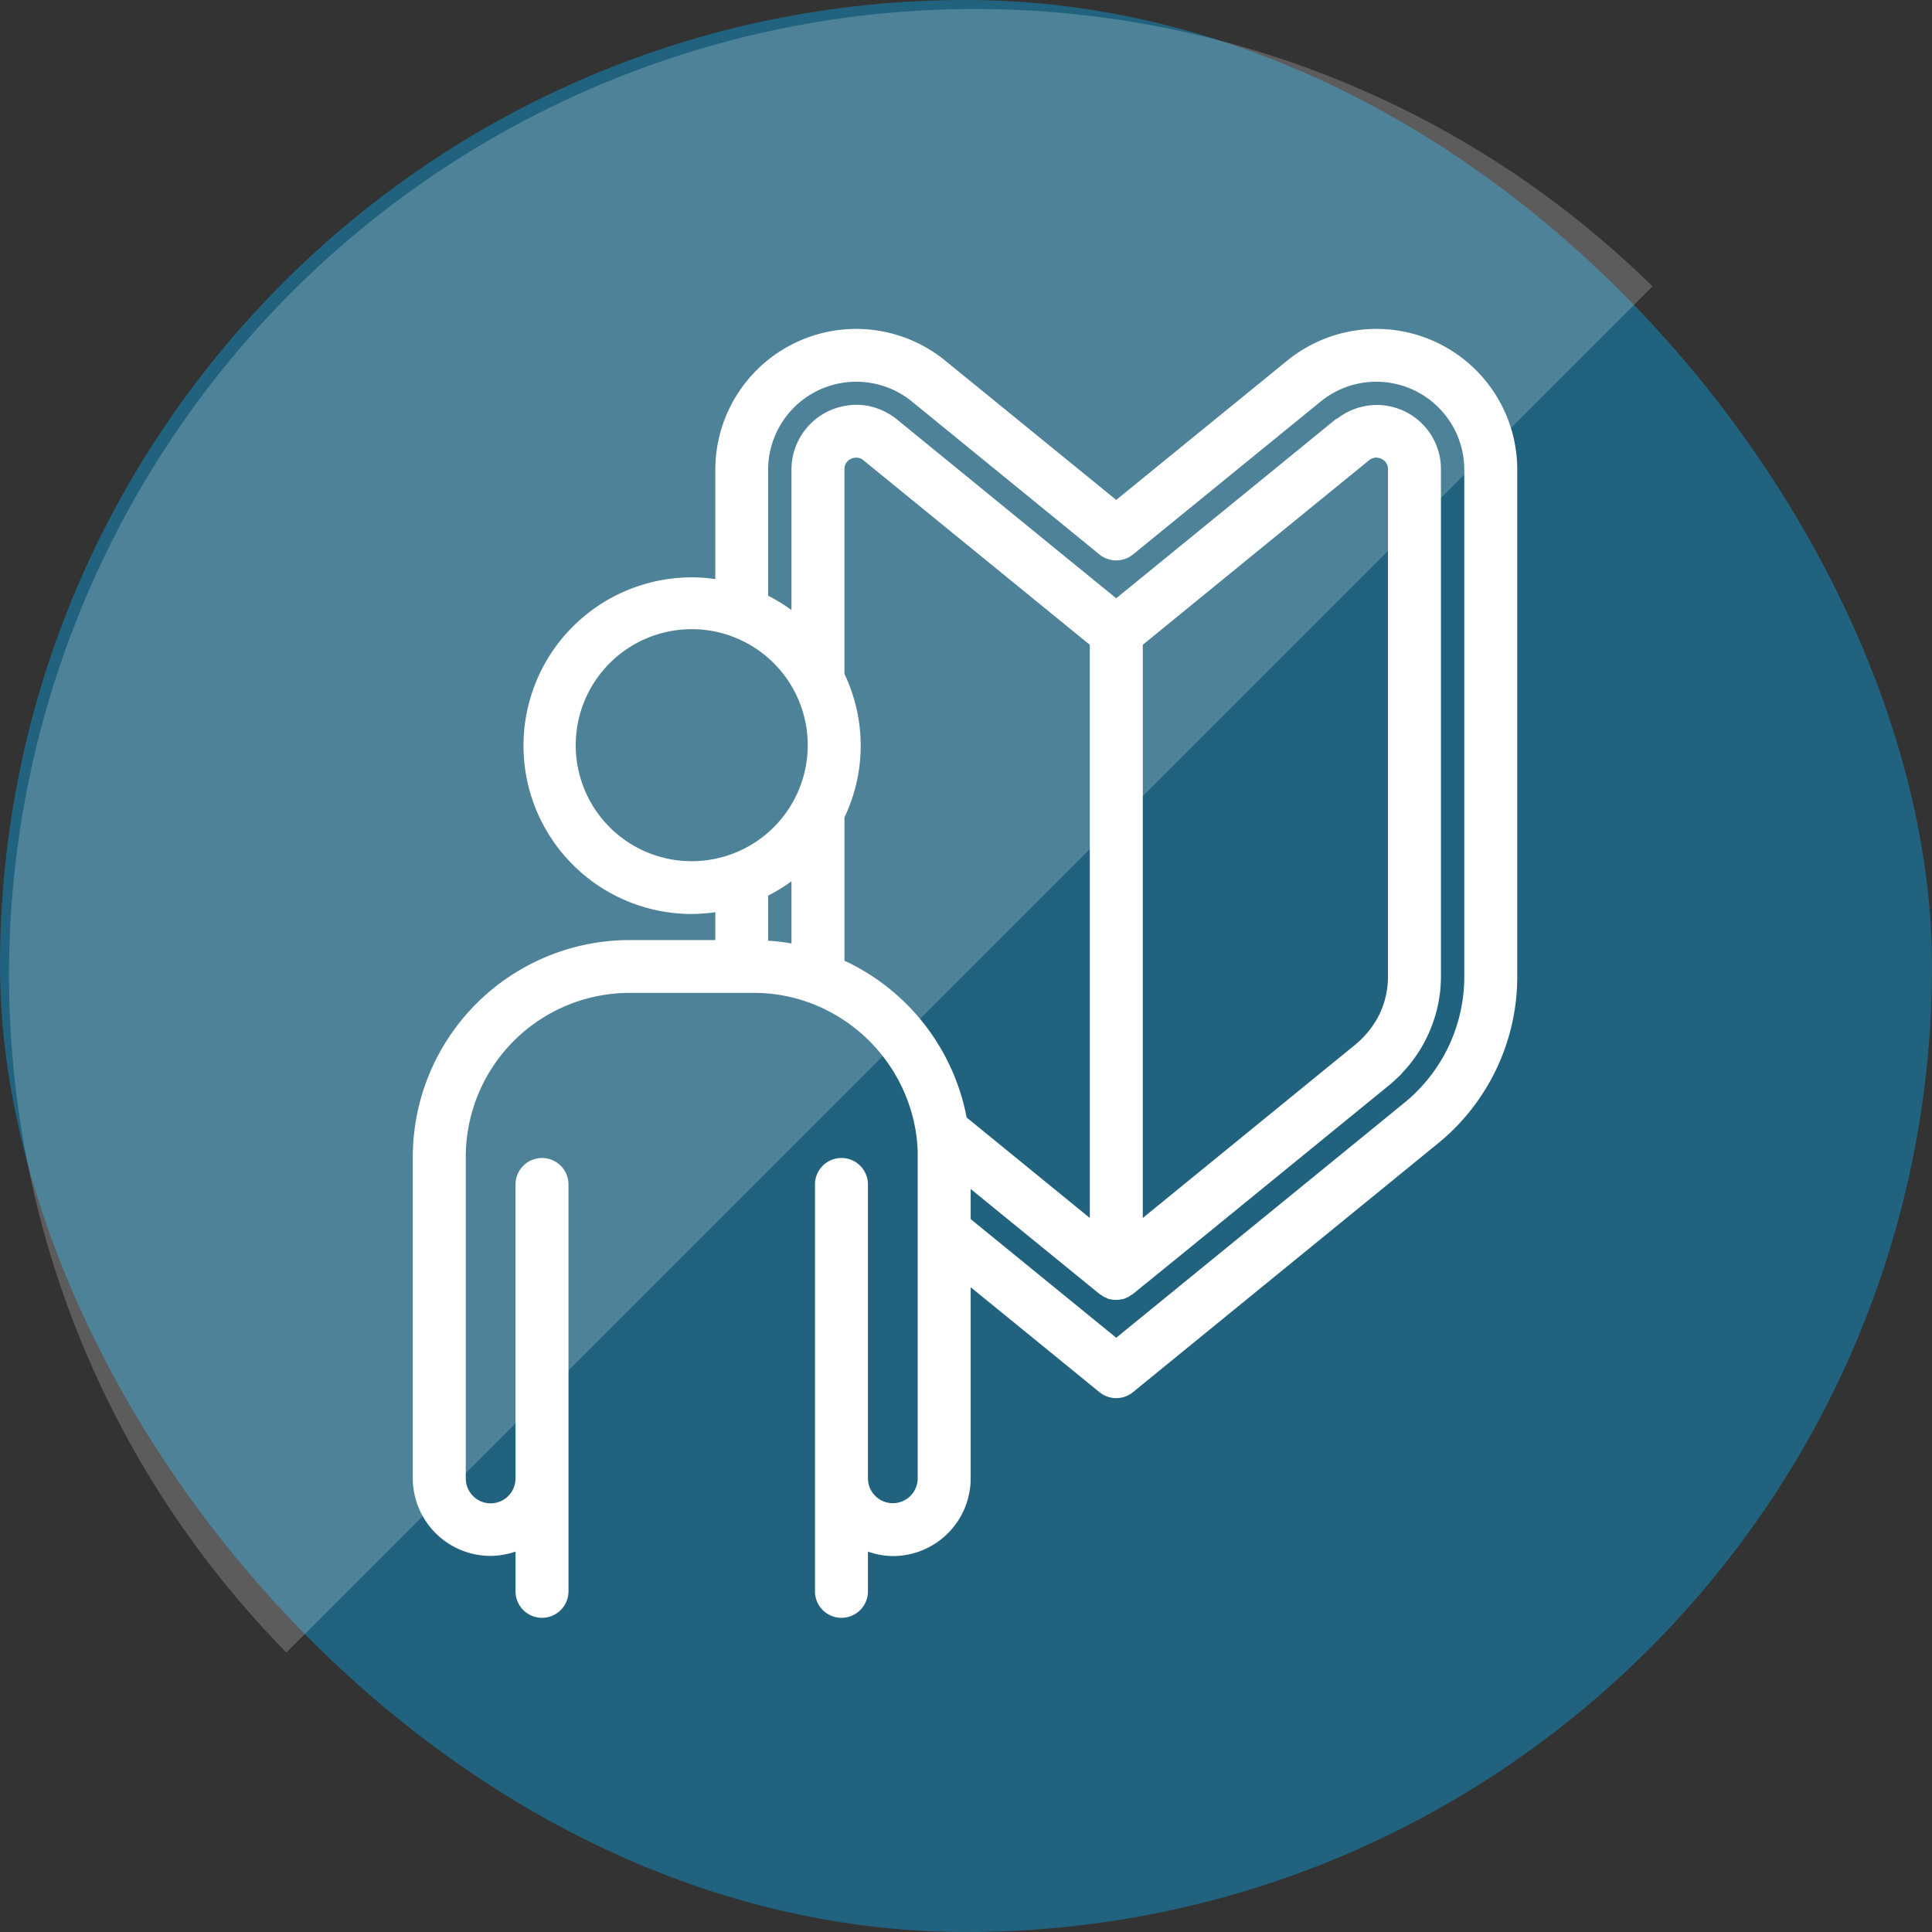 <svg id="icn_doctor10.svg" xmlns="http://www.w3.org/2000/svg" width="120" height="120" viewBox="0 0 120 120">
  <rect x="0" y="0" width="120" height="120" fill="#333333" stroke="none"/>
  <defs>
    <style>
      .cls-1 {
        fill: #21637e;
      }

      .cls-2, .cls-3 {
        fill: #fff;
        fill-rule: evenodd;
      }

      .cls-2 {
        opacity: 0.2;
      }
    </style>
  </defs>
  <rect id="長方形_730" data-name="長方形 730" class="cls-1" width="120" height="120" rx="60" ry="60"/>
  <path id="長方形_730-2" data-name="長方形 730" class="cls-2" d="M1556.79,9730.64a60,60,0,0,1,84.85-84.85" transform="translate(-1539 -9628)"/>
  <path id="シェイプ_679" data-name="シェイプ 679" class="cls-3" d="M1624.48,9648.43a8.778,8.778,0,0,0-5.53,1.97l-10.62,8.65-10.62-8.65a8.749,8.749,0,0,0-14.28,6.74v6.83a10.141,10.141,0,0,0-1.46-.11,10.455,10.455,0,1,0,0,20.91,11.806,11.806,0,0,0,1.46-.11v1.73h-5.31a13.478,13.478,0,0,0-13.48,13.44v20a4.831,4.831,0,0,0,4.84,4.81,4.882,4.882,0,0,0,1.54-.27v2.47a1.645,1.645,0,0,0,3.29,0v-25.27a1.645,1.645,0,0,0-3.29,0v18.26a1.545,1.545,0,0,1-3.09,0v-20a10.187,10.187,0,0,1,10.19-10.16h7.69a10.085,10.085,0,0,1,3.44.6,10.288,10.288,0,0,1,6.67,8.27,9.028,9.028,0,0,1,.08,1.29v19.99a1.545,1.545,0,1,1-3.09,0v-18.25a1.645,1.645,0,0,0-3.29,0v17.96h0v7.31a1.645,1.645,0,0,0,3.29,0v-2.47a4.679,4.679,0,0,0,1.55.28,4.831,4.831,0,0,0,4.83-4.83v-11.87l8,6.52a1.647,1.647,0,0,0,2.08,0l18.92-15.43a13.37,13.37,0,0,0,4.95-10.39v-31.51A8.747,8.747,0,0,0,1624.48,9648.43Zm-49.72,25.88a7.205,7.205,0,1,1,7.21,7.18A7.2,7.2,0,0,1,1574.76,9674.31Zm13.4,8.43v3.86a11.705,11.705,0,0,0-1.45-.17v-2.8A11.26,11.26,0,0,0,1588.16,9682.74Zm3.29,4.93v-8.9a10.33,10.33,0,0,0,0-8.91v-12.72a0.682,0.682,0,0,1,.41-0.64,0.706,0.706,0,0,1,.77.09l14.06,11.46v35.6l-7.65-6.24A13.545,13.545,0,0,0,1591.45,9687.67Zm32.58-31.08h0.01a0.488,0.488,0,0,1,.23-0.13h0.01a0.522,0.522,0,0,1,.21-0.04h0.01c0.06,0.01.12,0.02,0.17,0.03a0.5,0.5,0,0,1,.13.05,0.686,0.686,0,0,1,.41.65v31.5a5.438,5.438,0,0,1-.52,2.33,5.821,5.821,0,0,1-.69,1.08,5.972,5.972,0,0,1-.79.8l-13.23,10.79v-35.6l7.07-5.77Zm5.92,32.06a10.1,10.1,0,0,1-3.74,7.86l-17.88,14.58-9.04-7.37v-1.87l8,6.52a0.53,0.53,0,0,0,.1.06,1.94,1.94,0,0,0,.24.15,0.637,0.637,0,0,0,.07.02c0.03,0.01.05,0.04,0.08,0.05a1.759,1.759,0,0,0,.55.09h0c0.03,0,.06-0.01.1-0.01a1.775,1.775,0,0,0,.45-0.08c0.03-.01.06-0.04,0.09-0.05a0.637,0.637,0,0,1,.07-0.02c0.08-.04.15-0.1,0.23-0.15a0.53,0.53,0,0,0,.1-0.06l3.19-2.59,12.74-10.39c0.23-.19.45-0.4,0.67-0.61a0.236,0.236,0,0,1,.05-0.05c0.04-.04.07-0.09,0.11-0.13a8.679,8.679,0,0,0,1.8-2.88,8.578,8.578,0,0,0,.57-3.07v-31.51a3.982,3.982,0,0,0-6.37-3.19c-0.06.04-.13,0.06-0.18,0.1l-1.59,1.3-12.03,9.81-3.28-2.67-10.34-8.44a4.075,4.075,0,0,0-2.05-.88,3.826,3.826,0,0,0-1.12.03,4.02,4.02,0,0,0-3.38,3.94v8.75a11.26,11.26,0,0,0-1.45-.89v-7.86a5.475,5.475,0,0,1,8.92-4.21l11.66,9.51a1.655,1.655,0,0,0,2.08,0l11.66-9.5a5.466,5.466,0,0,1,8.92,4.2v31.51Z" transform="translate(-1539 -9628)"/>
</svg>

